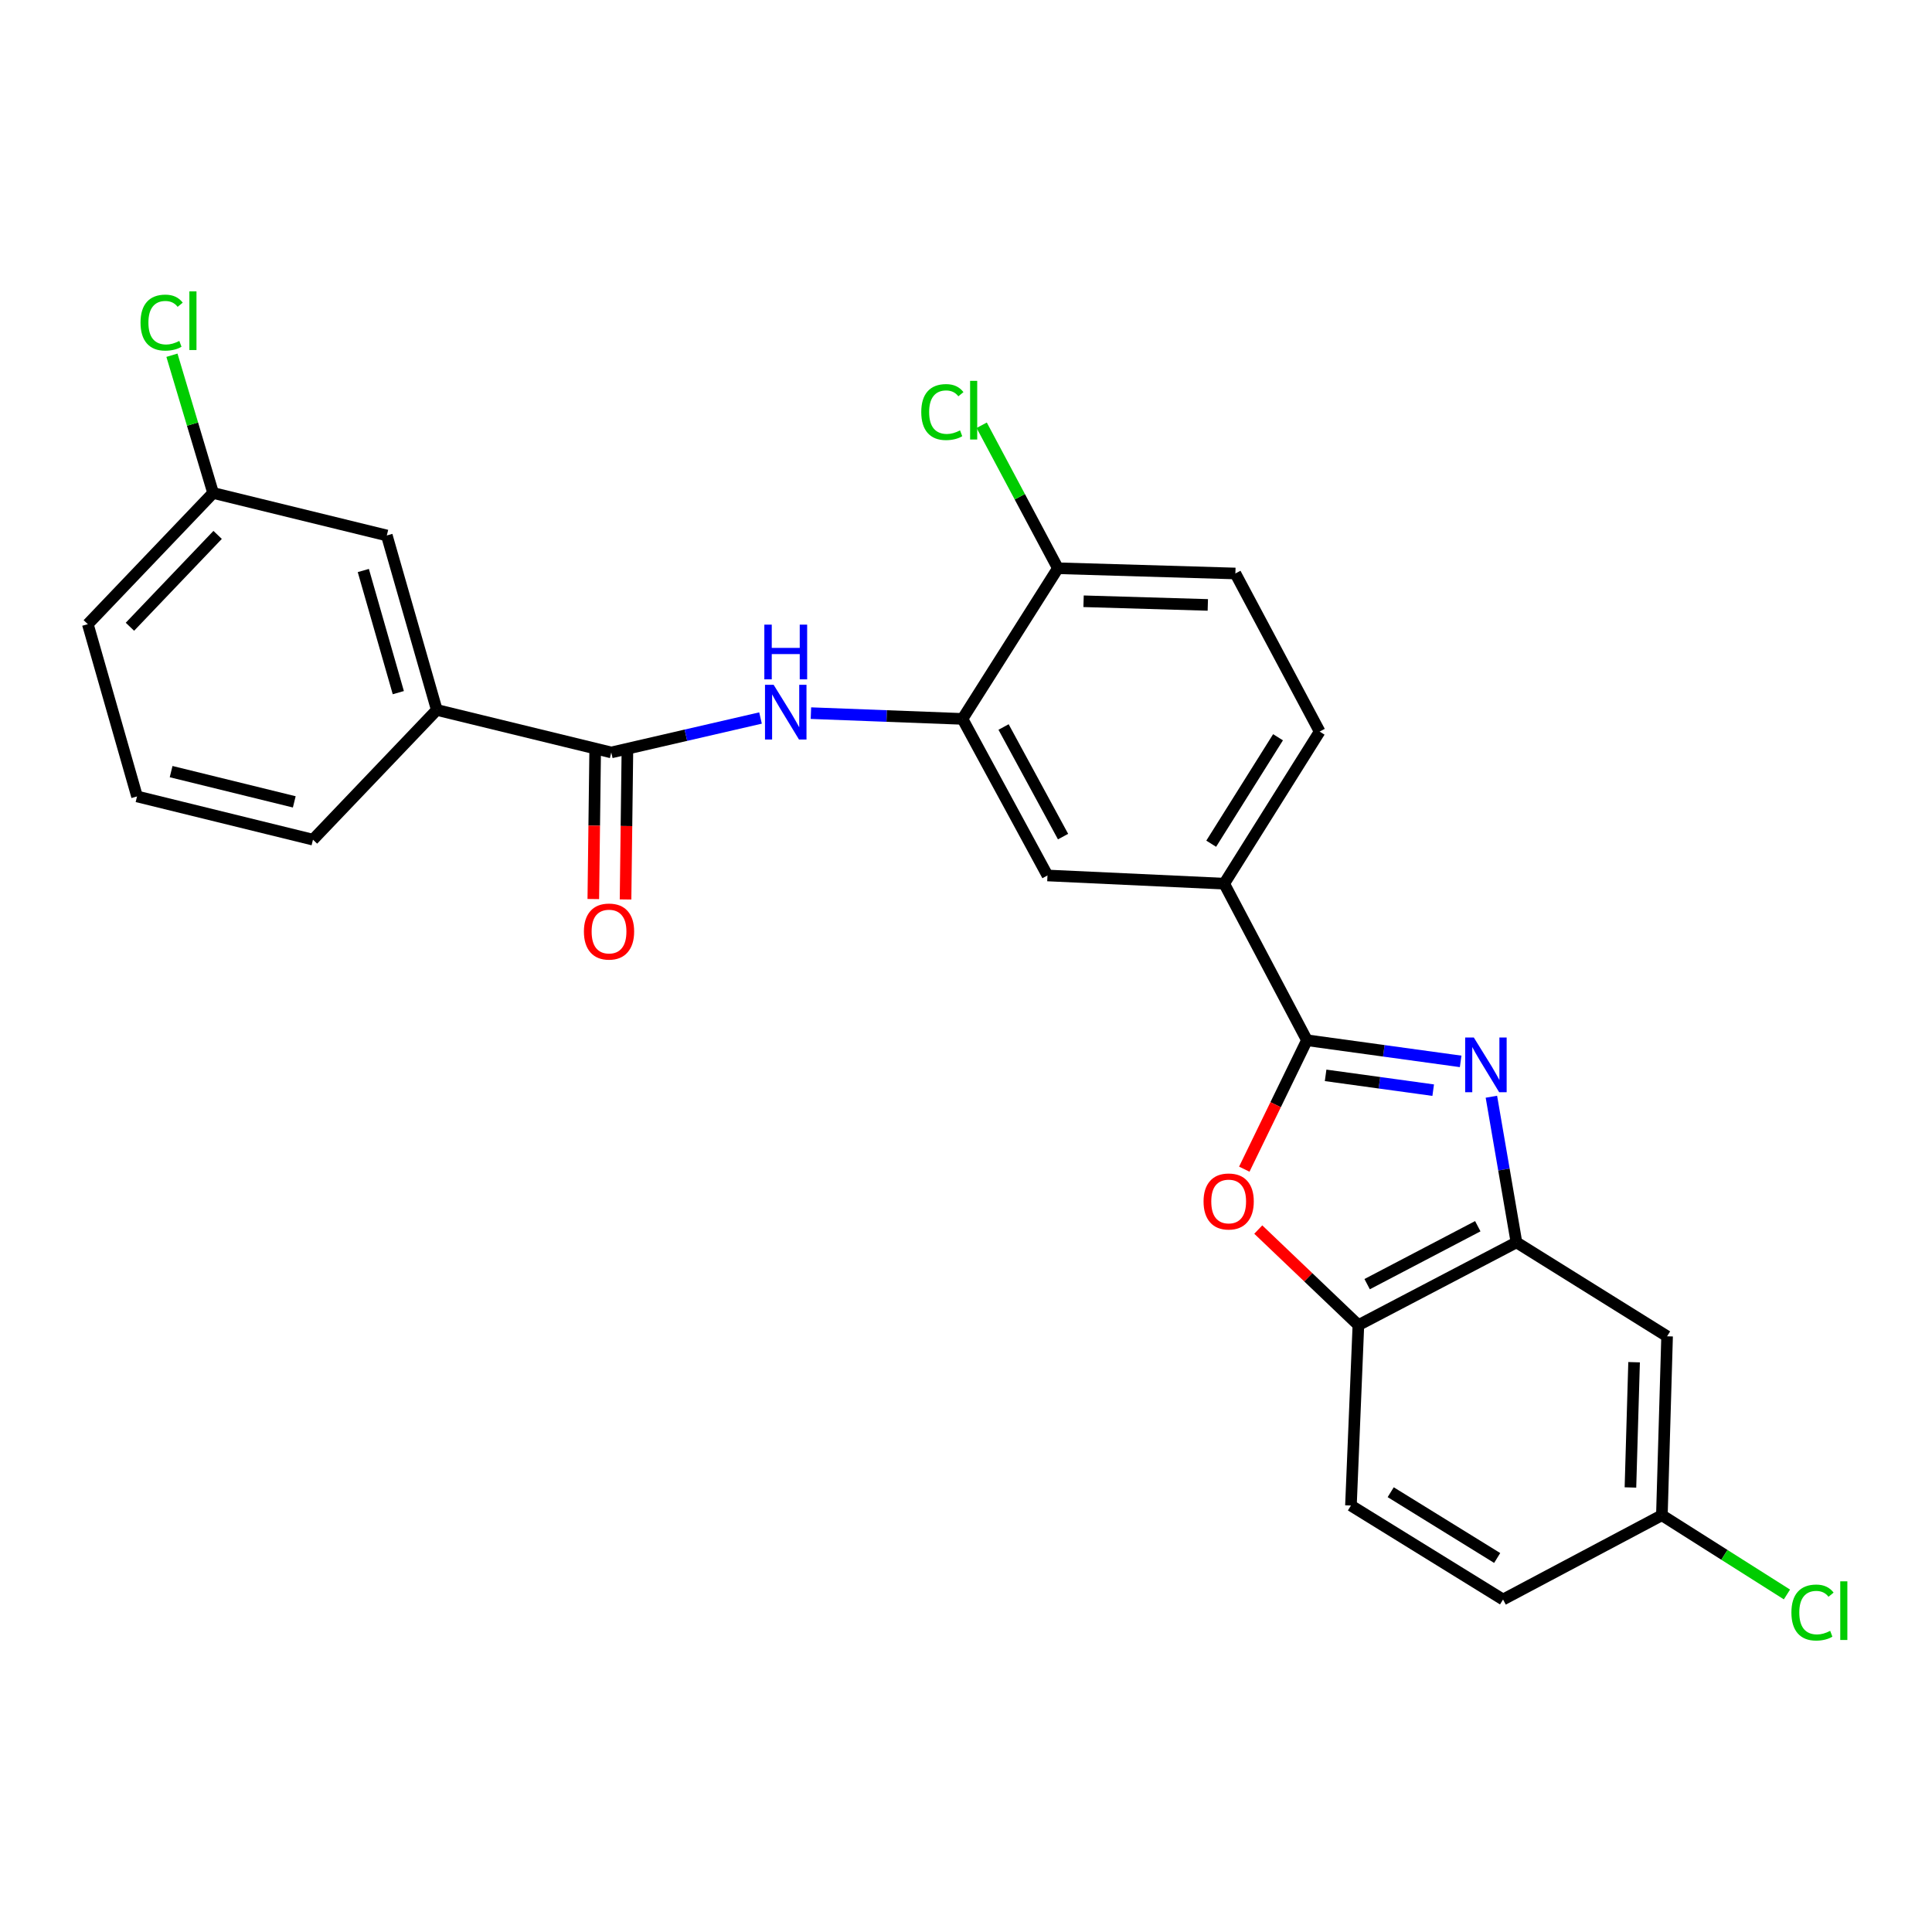 <?xml version='1.0' encoding='iso-8859-1'?>
<svg version='1.1' baseProfile='full'
              xmlns='http://www.w3.org/2000/svg'
                      xmlns:rdkit='http://www.rdkit.org/xml'
                      xmlns:xlink='http://www.w3.org/1999/xlink'
                  xml:space='preserve'
width='1000px' height='1000px' viewBox='0 0 1000 1000'>
<!-- END OF HEADER -->
<rect style='opacity:1.0;fill:#FFFFFF;stroke:none' width='1000' height='1000' x='0' y='0'> </rect>
<path class='bond-0' d='M 756.029,549.376 L 716.253,543.902' style='fill:none;fill-rule:evenodd;stroke:#0000FF;stroke-width:6px;stroke-linecap:butt;stroke-linejoin:miter;stroke-opacity:1' />
<path class='bond-0' d='M 716.253,543.902 L 676.477,538.429' style='fill:none;fill-rule:evenodd;stroke:#000000;stroke-width:6px;stroke-linecap:butt;stroke-linejoin:miter;stroke-opacity:1' />
<path class='bond-0' d='M 741.821,564.265 L 713.978,560.433' style='fill:none;fill-rule:evenodd;stroke:#0000FF;stroke-width:6px;stroke-linecap:butt;stroke-linejoin:miter;stroke-opacity:1' />
<path class='bond-0' d='M 713.978,560.433 L 686.135,556.602' style='fill:none;fill-rule:evenodd;stroke:#000000;stroke-width:6px;stroke-linecap:butt;stroke-linejoin:miter;stroke-opacity:1' />
<path class='bond-2' d='M 771.943,567.666 L 778.428,605.355' style='fill:none;fill-rule:evenodd;stroke:#0000FF;stroke-width:6px;stroke-linecap:butt;stroke-linejoin:miter;stroke-opacity:1' />
<path class='bond-2' d='M 778.428,605.355 L 784.912,643.045' style='fill:none;fill-rule:evenodd;stroke:#000000;stroke-width:6px;stroke-linecap:butt;stroke-linejoin:miter;stroke-opacity:1' />
<path class='bond-1' d='M 676.477,538.429 L 660.26,571.794' style='fill:none;fill-rule:evenodd;stroke:#000000;stroke-width:6px;stroke-linecap:butt;stroke-linejoin:miter;stroke-opacity:1' />
<path class='bond-1' d='M 660.26,571.794 L 644.043,605.16' style='fill:none;fill-rule:evenodd;stroke:#FF0000;stroke-width:6px;stroke-linecap:butt;stroke-linejoin:miter;stroke-opacity:1' />
<path class='bond-7' d='M 676.477,538.429 L 633.639,457.388' style='fill:none;fill-rule:evenodd;stroke:#000000;stroke-width:6px;stroke-linecap:butt;stroke-linejoin:miter;stroke-opacity:1' />
<path class='bond-26' d='M 651.277,636.419 L 677.189,661.151' style='fill:none;fill-rule:evenodd;stroke:#FF0000;stroke-width:6px;stroke-linecap:butt;stroke-linejoin:miter;stroke-opacity:1' />
<path class='bond-26' d='M 677.189,661.151 L 703.101,685.883' style='fill:none;fill-rule:evenodd;stroke:#000000;stroke-width:6px;stroke-linecap:butt;stroke-linejoin:miter;stroke-opacity:1' />
<path class='bond-6' d='M 784.912,643.045 L 703.101,685.883' style='fill:none;fill-rule:evenodd;stroke:#000000;stroke-width:6px;stroke-linecap:butt;stroke-linejoin:miter;stroke-opacity:1' />
<path class='bond-6' d='M 764.9,634.688 L 707.632,664.674' style='fill:none;fill-rule:evenodd;stroke:#000000;stroke-width:6px;stroke-linecap:butt;stroke-linejoin:miter;stroke-opacity:1' />
<path class='bond-10' d='M 784.912,643.045 L 862.885,691.667' style='fill:none;fill-rule:evenodd;stroke:#000000;stroke-width:6px;stroke-linecap:butt;stroke-linejoin:miter;stroke-opacity:1' />
<path class='bond-3' d='M 316.389,389.464 L 355.017,380.55' style='fill:none;fill-rule:evenodd;stroke:#000000;stroke-width:6px;stroke-linecap:butt;stroke-linejoin:miter;stroke-opacity:1' />
<path class='bond-3' d='M 355.017,380.55 L 393.644,371.637' style='fill:none;fill-rule:evenodd;stroke:#0000FF;stroke-width:6px;stroke-linecap:butt;stroke-linejoin:miter;stroke-opacity:1' />
<path class='bond-9' d='M 316.389,389.464 L 226.087,367.465' style='fill:none;fill-rule:evenodd;stroke:#000000;stroke-width:6px;stroke-linecap:butt;stroke-linejoin:miter;stroke-opacity:1' />
<path class='bond-12' d='M 308.047,389.359 L 307.571,427.352' style='fill:none;fill-rule:evenodd;stroke:#000000;stroke-width:6px;stroke-linecap:butt;stroke-linejoin:miter;stroke-opacity:1' />
<path class='bond-12' d='M 307.571,427.352 L 307.096,465.344' style='fill:none;fill-rule:evenodd;stroke:#FF0000;stroke-width:6px;stroke-linecap:butt;stroke-linejoin:miter;stroke-opacity:1' />
<path class='bond-12' d='M 324.732,389.568 L 324.257,427.56' style='fill:none;fill-rule:evenodd;stroke:#000000;stroke-width:6px;stroke-linecap:butt;stroke-linejoin:miter;stroke-opacity:1' />
<path class='bond-12' d='M 324.257,427.56 L 323.781,465.552' style='fill:none;fill-rule:evenodd;stroke:#FF0000;stroke-width:6px;stroke-linecap:butt;stroke-linejoin:miter;stroke-opacity:1' />
<path class='bond-4' d='M 419.73,369.119 L 458.955,370.61' style='fill:none;fill-rule:evenodd;stroke:#0000FF;stroke-width:6px;stroke-linecap:butt;stroke-linejoin:miter;stroke-opacity:1' />
<path class='bond-4' d='M 458.955,370.61 L 498.181,372.1' style='fill:none;fill-rule:evenodd;stroke:#000000;stroke-width:6px;stroke-linecap:butt;stroke-linejoin:miter;stroke-opacity:1' />
<path class='bond-5' d='M 498.181,372.1 L 542.168,453.142' style='fill:none;fill-rule:evenodd;stroke:#000000;stroke-width:6px;stroke-linecap:butt;stroke-linejoin:miter;stroke-opacity:1' />
<path class='bond-5' d='M 519.444,376.296 L 550.236,433.025' style='fill:none;fill-rule:evenodd;stroke:#000000;stroke-width:6px;stroke-linecap:butt;stroke-linejoin:miter;stroke-opacity:1' />
<path class='bond-28' d='M 498.181,372.1 L 547.564,294.128' style='fill:none;fill-rule:evenodd;stroke:#000000;stroke-width:6px;stroke-linecap:butt;stroke-linejoin:miter;stroke-opacity:1' />
<path class='bond-15' d='M 703.101,685.883 L 699.245,779.263' style='fill:none;fill-rule:evenodd;stroke:#000000;stroke-width:6px;stroke-linecap:butt;stroke-linejoin:miter;stroke-opacity:1' />
<path class='bond-8' d='M 633.639,457.388 L 542.168,453.142' style='fill:none;fill-rule:evenodd;stroke:#000000;stroke-width:6px;stroke-linecap:butt;stroke-linejoin:miter;stroke-opacity:1' />
<path class='bond-14' d='M 633.639,457.388 L 683.05,378.664' style='fill:none;fill-rule:evenodd;stroke:#000000;stroke-width:6px;stroke-linecap:butt;stroke-linejoin:miter;stroke-opacity:1' />
<path class='bond-14' d='M 626.917,436.708 L 661.505,381.602' style='fill:none;fill-rule:evenodd;stroke:#000000;stroke-width:6px;stroke-linecap:butt;stroke-linejoin:miter;stroke-opacity:1' />
<path class='bond-13' d='M 226.087,367.465 L 200.214,277.154' style='fill:none;fill-rule:evenodd;stroke:#000000;stroke-width:6px;stroke-linecap:butt;stroke-linejoin:miter;stroke-opacity:1' />
<path class='bond-13' d='M 206.165,358.514 L 188.053,295.296' style='fill:none;fill-rule:evenodd;stroke:#000000;stroke-width:6px;stroke-linecap:butt;stroke-linejoin:miter;stroke-opacity:1' />
<path class='bond-23' d='M 226.087,367.465 L 161.992,434.61' style='fill:none;fill-rule:evenodd;stroke:#000000;stroke-width:6px;stroke-linecap:butt;stroke-linejoin:miter;stroke-opacity:1' />
<path class='bond-17' d='M 862.885,691.667 L 860.187,784.287' style='fill:none;fill-rule:evenodd;stroke:#000000;stroke-width:6px;stroke-linecap:butt;stroke-linejoin:miter;stroke-opacity:1' />
<path class='bond-17' d='M 845.801,705.075 L 843.912,769.909' style='fill:none;fill-rule:evenodd;stroke:#000000;stroke-width:6px;stroke-linecap:butt;stroke-linejoin:miter;stroke-opacity:1' />
<path class='bond-11' d='M 547.564,294.128 L 639.433,296.835' style='fill:none;fill-rule:evenodd;stroke:#000000;stroke-width:6px;stroke-linecap:butt;stroke-linejoin:miter;stroke-opacity:1' />
<path class='bond-11' d='M 560.853,311.213 L 625.161,313.108' style='fill:none;fill-rule:evenodd;stroke:#000000;stroke-width:6px;stroke-linecap:butt;stroke-linejoin:miter;stroke-opacity:1' />
<path class='bond-19' d='M 547.564,294.128 L 527.843,257.119' style='fill:none;fill-rule:evenodd;stroke:#000000;stroke-width:6px;stroke-linecap:butt;stroke-linejoin:miter;stroke-opacity:1' />
<path class='bond-19' d='M 527.843,257.119 L 508.123,220.111' style='fill:none;fill-rule:evenodd;stroke:#00CC00;stroke-width:6px;stroke-linecap:butt;stroke-linejoin:miter;stroke-opacity:1' />
<path class='bond-18' d='M 200.214,277.154 L 110.301,255.155' style='fill:none;fill-rule:evenodd;stroke:#000000;stroke-width:6px;stroke-linecap:butt;stroke-linejoin:miter;stroke-opacity:1' />
<path class='bond-16' d='M 683.05,378.664 L 639.433,296.835' style='fill:none;fill-rule:evenodd;stroke:#000000;stroke-width:6px;stroke-linecap:butt;stroke-linejoin:miter;stroke-opacity:1' />
<path class='bond-27' d='M 699.245,779.263 L 777.978,827.904' style='fill:none;fill-rule:evenodd;stroke:#000000;stroke-width:6px;stroke-linecap:butt;stroke-linejoin:miter;stroke-opacity:1' />
<path class='bond-27' d='M 719.825,772.363 L 774.938,806.412' style='fill:none;fill-rule:evenodd;stroke:#000000;stroke-width:6px;stroke-linecap:butt;stroke-linejoin:miter;stroke-opacity:1' />
<path class='bond-20' d='M 860.187,784.287 L 777.978,827.904' style='fill:none;fill-rule:evenodd;stroke:#000000;stroke-width:6px;stroke-linecap:butt;stroke-linejoin:miter;stroke-opacity:1' />
<path class='bond-21' d='M 860.187,784.287 L 892.555,804.79' style='fill:none;fill-rule:evenodd;stroke:#000000;stroke-width:6px;stroke-linecap:butt;stroke-linejoin:miter;stroke-opacity:1' />
<path class='bond-21' d='M 892.555,804.79 L 924.924,825.292' style='fill:none;fill-rule:evenodd;stroke:#00CC00;stroke-width:6px;stroke-linecap:butt;stroke-linejoin:miter;stroke-opacity:1' />
<path class='bond-22' d='M 110.301,255.155 L 99.649,219.512' style='fill:none;fill-rule:evenodd;stroke:#000000;stroke-width:6px;stroke-linecap:butt;stroke-linejoin:miter;stroke-opacity:1' />
<path class='bond-22' d='M 99.649,219.512 L 88.997,183.869' style='fill:none;fill-rule:evenodd;stroke:#00CC00;stroke-width:6px;stroke-linecap:butt;stroke-linejoin:miter;stroke-opacity:1' />
<path class='bond-29' d='M 110.301,255.155 L 45.455,323.07' style='fill:none;fill-rule:evenodd;stroke:#000000;stroke-width:6px;stroke-linecap:butt;stroke-linejoin:miter;stroke-opacity:1' />
<path class='bond-29' d='M 112.642,276.866 L 67.25,324.406' style='fill:none;fill-rule:evenodd;stroke:#000000;stroke-width:6px;stroke-linecap:butt;stroke-linejoin:miter;stroke-opacity:1' />
<path class='bond-24' d='M 161.992,434.61 L 70.929,412.232' style='fill:none;fill-rule:evenodd;stroke:#000000;stroke-width:6px;stroke-linecap:butt;stroke-linejoin:miter;stroke-opacity:1' />
<path class='bond-24' d='M 152.315,415.049 L 88.571,399.384' style='fill:none;fill-rule:evenodd;stroke:#000000;stroke-width:6px;stroke-linecap:butt;stroke-linejoin:miter;stroke-opacity:1' />
<path class='bond-25' d='M 70.929,412.232 L 45.455,323.07' style='fill:none;fill-rule:evenodd;stroke:#000000;stroke-width:6px;stroke-linecap:butt;stroke-linejoin:miter;stroke-opacity:1' />
<path  class='atom-0' d='M 762.846 537.016
L 772.126 552.016
Q 773.046 553.496, 774.526 556.176
Q 776.006 558.856, 776.086 559.016
L 776.086 537.016
L 779.846 537.016
L 779.846 565.336
L 775.966 565.336
L 766.006 548.936
Q 764.846 547.016, 763.606 544.816
Q 762.406 542.616, 762.046 541.936
L 762.046 565.336
L 758.366 565.336
L 758.366 537.016
L 762.846 537.016
' fill='#0000FF'/>
<path  class='atom-2' d='M 622.956 621.877
Q 622.956 615.077, 626.316 611.277
Q 629.676 607.477, 635.956 607.477
Q 642.236 607.477, 645.596 611.277
Q 648.956 615.077, 648.956 621.877
Q 648.956 628.757, 645.556 632.677
Q 642.156 636.557, 635.956 636.557
Q 629.716 636.557, 626.316 632.677
Q 622.956 628.797, 622.956 621.877
M 635.956 633.357
Q 640.276 633.357, 642.596 630.477
Q 644.956 627.557, 644.956 621.877
Q 644.956 616.317, 642.596 613.517
Q 640.276 610.677, 635.956 610.677
Q 631.636 610.677, 629.276 613.477
Q 626.956 616.277, 626.956 621.877
Q 626.956 627.597, 629.276 630.477
Q 631.636 633.357, 635.956 633.357
' fill='#FF0000'/>
<path  class='atom-5' d='M 400.441 354.464
L 409.721 369.464
Q 410.641 370.944, 412.121 373.624
Q 413.601 376.304, 413.681 376.464
L 413.681 354.464
L 417.441 354.464
L 417.441 382.784
L 413.561 382.784
L 403.601 366.384
Q 402.441 364.464, 401.201 362.264
Q 400.001 360.064, 399.641 359.384
L 399.641 382.784
L 395.961 382.784
L 395.961 354.464
L 400.441 354.464
' fill='#0000FF'/>
<path  class='atom-5' d='M 395.621 323.312
L 399.461 323.312
L 399.461 335.352
L 413.941 335.352
L 413.941 323.312
L 417.781 323.312
L 417.781 351.632
L 413.941 351.632
L 413.941 338.552
L 399.461 338.552
L 399.461 351.632
L 395.621 351.632
L 395.621 323.312
' fill='#0000FF'/>
<path  class='atom-13' d='M 302.231 482.164
Q 302.231 475.364, 305.591 471.564
Q 308.951 467.764, 315.231 467.764
Q 321.511 467.764, 324.871 471.564
Q 328.231 475.364, 328.231 482.164
Q 328.231 489.044, 324.831 492.964
Q 321.431 496.844, 315.231 496.844
Q 308.991 496.844, 305.591 492.964
Q 302.231 489.084, 302.231 482.164
M 315.231 493.644
Q 319.551 493.644, 321.871 490.764
Q 324.231 487.844, 324.231 482.164
Q 324.231 476.604, 321.871 473.804
Q 319.551 470.964, 315.231 470.964
Q 310.911 470.964, 308.551 473.764
Q 306.231 476.564, 306.231 482.164
Q 306.231 487.884, 308.551 490.764
Q 310.911 493.644, 315.231 493.644
' fill='#FF0000'/>
<path  class='atom-20' d='M 476.845 213.288
Q 476.845 206.248, 480.125 202.568
Q 483.445 198.848, 489.725 198.848
Q 495.565 198.848, 498.685 202.968
L 496.045 205.128
Q 493.765 202.128, 489.725 202.128
Q 485.445 202.128, 483.165 205.008
Q 480.925 207.848, 480.925 213.288
Q 480.925 218.888, 483.245 221.768
Q 485.605 224.648, 490.165 224.648
Q 493.285 224.648, 496.925 222.768
L 498.045 225.768
Q 496.565 226.728, 494.325 227.288
Q 492.085 227.848, 489.605 227.848
Q 483.445 227.848, 480.125 224.088
Q 476.845 220.328, 476.845 213.288
' fill='#00CC00'/>
<path  class='atom-20' d='M 502.125 197.128
L 505.805 197.128
L 505.805 227.488
L 502.125 227.488
L 502.125 197.128
' fill='#00CC00'/>
<path  class='atom-22' d='M 927.231 834.65
Q 927.231 827.61, 930.511 823.93
Q 933.831 820.21, 940.111 820.21
Q 945.951 820.21, 949.071 824.33
L 946.431 826.49
Q 944.151 823.49, 940.111 823.49
Q 935.831 823.49, 933.551 826.37
Q 931.311 829.21, 931.311 834.65
Q 931.311 840.25, 933.631 843.13
Q 935.991 846.01, 940.551 846.01
Q 943.671 846.01, 947.311 844.13
L 948.431 847.13
Q 946.951 848.09, 944.711 848.65
Q 942.471 849.21, 939.991 849.21
Q 933.831 849.21, 930.511 845.45
Q 927.231 841.69, 927.231 834.65
' fill='#00CC00'/>
<path  class='atom-22' d='M 952.511 818.49
L 956.191 818.49
L 956.191 848.85
L 952.511 848.85
L 952.511 818.49
' fill='#00CC00'/>
<path  class='atom-23' d='M 72.738 166.982
Q 72.738 159.942, 76.018 156.262
Q 79.338 152.542, 85.618 152.542
Q 91.458 152.542, 94.578 156.662
L 91.938 158.822
Q 89.658 155.822, 85.618 155.822
Q 81.338 155.822, 79.058 158.702
Q 76.818 161.542, 76.818 166.982
Q 76.818 172.582, 79.138 175.462
Q 81.498 178.342, 86.058 178.342
Q 89.178 178.342, 92.818 176.462
L 93.938 179.462
Q 92.458 180.422, 90.218 180.982
Q 87.978 181.542, 85.498 181.542
Q 79.338 181.542, 76.018 177.782
Q 72.738 174.022, 72.738 166.982
' fill='#00CC00'/>
<path  class='atom-23' d='M 98.018 150.822
L 101.698 150.822
L 101.698 181.182
L 98.018 181.182
L 98.018 150.822
' fill='#00CC00'/>
</svg>
